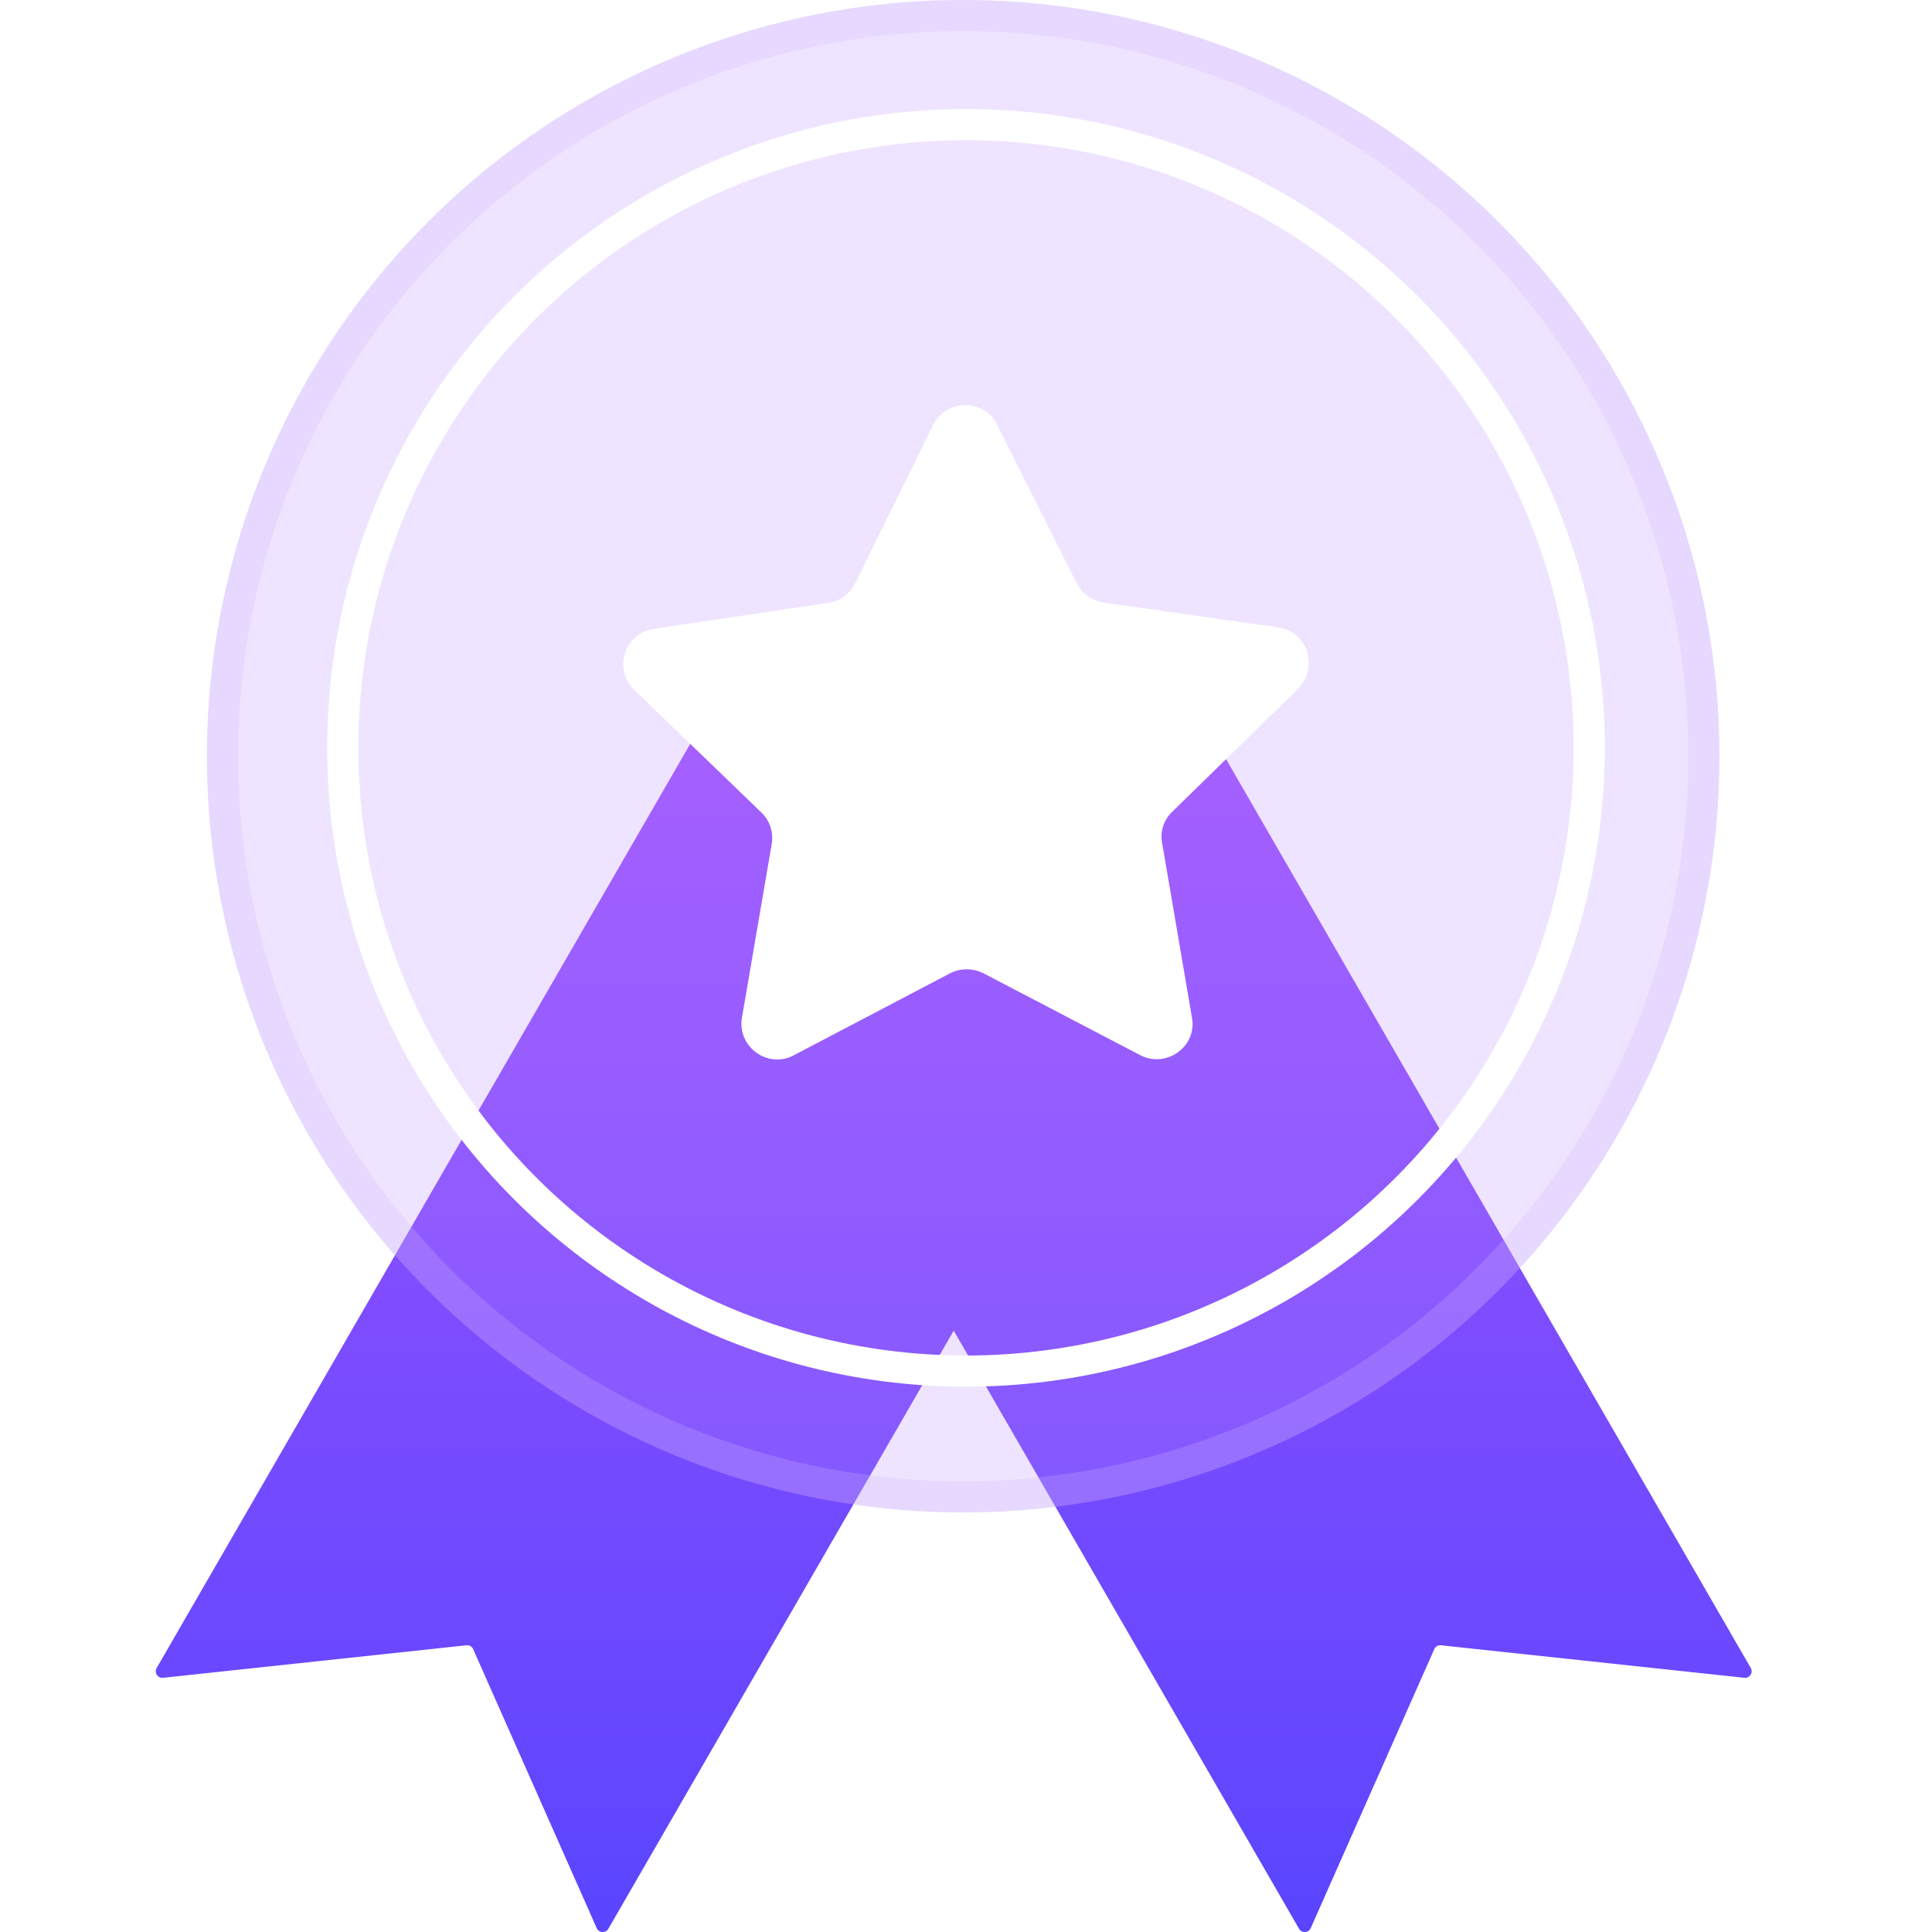 <svg xmlns="http://www.w3.org/2000/svg" fill="none" viewBox="0 0 62 62" id="svg_star" width="100%" height="100%"><defs><filter id="sf_c" width="60.537" height="60.537" x=".641" y="-6" color-interpolation-filters="sRGB" filterUnits="userSpaceOnUse"><feFlood flood-opacity="0" result="BackgroundImageFix"></feFlood><feGaussianBlur in="BackgroundImageFix" stdDeviation="3"></feGaussianBlur><feComposite in2="SourceAlpha" operator="in" result="effect1_backgroundBlur_3509_39971"></feComposite><feBlend in="SourceGraphic" in2="effect1_backgroundBlur_3509_39971" result="shape"></feBlend></filter><filter id="sf_b" width="53" height="53" x="4.5" y="-2.5" color-interpolation-filters="sRGB" filterUnits="userSpaceOnUse"><feFlood flood-opacity="0" result="BackgroundImageFix"></feFlood><feGaussianBlur in="BackgroundImageFix" stdDeviation="3"></feGaussianBlur><feComposite in2="SourceAlpha" operator="in" result="effect1_backgroundBlur_3509_39971"></feComposite><feBlend in="SourceGraphic" in2="effect1_backgroundBlur_3509_39971" result="shape"></feBlend></filter><linearGradient id="sf_a" x1="30.606" x2="30.606" y1="22.236" y2="62.001" gradientUnits="userSpaceOnUse"><stop stop-color="#A254FF"></stop><stop offset="1" stop-color="#5A45FF"></stop></linearGradient></defs><g><path fill="url(#sf_a)" d="M23.033 22.342 5.029 53.526a.211.211 0 0 0 .205.316l9.735-1.043a.21.21 0 0 1 .215.124l3.965 8.952c.07.158.29.17.375.02l11.082-19.193 11.081 19.193c.087.15.306.138.376-.02l3.965-8.952a.211.211 0 0 1 .215-.124l9.735 1.043a.211.211 0 0 0 .205-.316L38.18 22.342a.211.211 0 0 0-.288-.077H23.32a.211.211 0 0 0-.288.077Z"></path><g filter="url(#sf_c)"><circle cx="30.909" cy="24.268" r="24.268" fill="#B889FF" fill-opacity=".23"></circle><circle cx="30.909" cy="24.268" r="23.768" stroke="#D2B4FF" stroke-opacity=".25"></circle></g><g filter="url(#sf_b)"><circle cx="31" cy="24" r="20" stroke="#fff"></circle></g><path fill="#fff" d="m41.677 22.085-4.057 3.963a1.103 1.103 0 0 0-.322 1.026l.953 5.578c.173.932-.823 1.646-1.663 1.207l-5.028-2.625a1.193 1.193 0 0 0-1.06-.006l-5.018 2.633c-.834.452-1.832-.267-1.672-1.202l.955-5.573a1.138 1.138 0 0 0-.332-1.013l-4.086-3.94c-.673-.654-.317-1.805.636-1.954l5.61-.832c.372-.055.683-.299.851-.629l2.5-5.08c.429-.842 1.644-.858 2.057-.005l2.538 5.061c.158.338.484.574.867.639l5.612.801c.94.13 1.31 1.292.642 1.956l.023.012-.012-.006.006-.011Z"></path></g></svg>